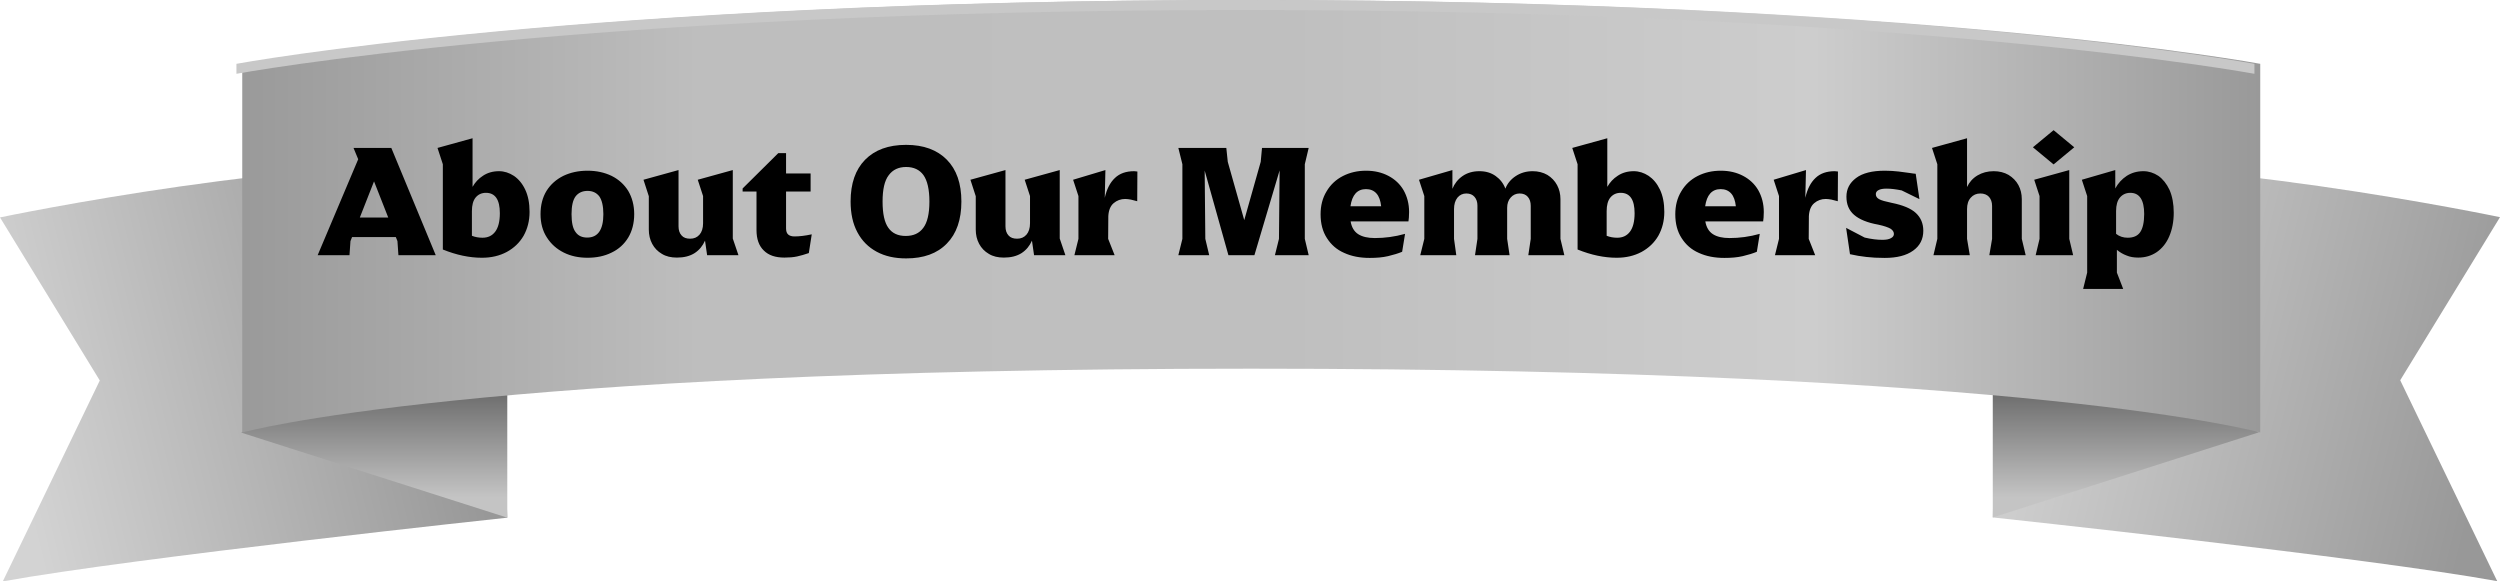 <?xml version="1.0" encoding="UTF-8"?>
<svg xmlns="http://www.w3.org/2000/svg" width="774" height="180" viewBox="0 0 774 180" fill="none">
  <g clip-path="url(#clip0_88_462)">
    <path d="M0 67.311C0 67.311 97.834 46.818 153.626 51.945L157.055 160.272C157.055 160.272 41.198 172.684 0.862 180L30.894 117.801L0 67.311Z" fill="url(#paint0_linear_88_462)"></path>
    <path d="M157.055 49.052L102.878 120.005L74.659 133.933L157.055 160.272V49.052Z" fill="url(#paint1_linear_88_462)"></path>
    <path d="M774 67.234C774 67.234 676.166 46.741 620.374 51.868L616.945 160.196C616.945 160.196 732.802 172.592 773.138 179.924L743.106 117.725L774 67.234Z" fill="url(#paint2_linear_88_462)"></path>
    <path d="M616.963 48.975L671.122 119.913L699.341 133.856L616.963 160.196V48.975Z" fill="url(#paint3_linear_88_462)"></path>
    <path d="M699.772 133.902C699.772 133.902 629.404 114.143 387.386 114.143C145.369 114.143 75 133.902 75 133.902V19.759C75 19.759 181.432 0 387.386 0C593.34 0 699.772 19.759 699.772 19.759V133.902Z" fill="url(#paint4_linear_88_462)"></path>
    <path d="M385.588 0C179.634 0 73.202 19.759 73.202 19.759V22.85C73.202 22.85 179.634 3.092 385.588 3.092C591.542 3.092 697.974 22.85 697.974 22.85V19.759C697.974 19.759 591.559 0 385.588 0Z" fill="#C8C8C8"></path>
    <path d="M121.15 45.8H109.45L110.9 49.3L98.35 79H108.2L108.5 74.65L109 73.4H122.55L123.05 74.65L123.35 79H134.9L121.15 45.8ZM111.4 67.35L115.8 56.15L120.2 67.35H111.4ZM137.103 77.25C141.303 78.95 145.353 79.8 149.203 79.8C152.103 79.8 154.653 79.2 156.903 78C159.103 76.8 160.853 75.15 162.103 73C163.303 70.85 163.953 68.4 163.953 65.6C163.953 62.9 163.503 60.6 162.603 58.7C161.703 56.8 160.503 55.4 159.103 54.45C157.653 53.5 156.103 53 154.503 53C152.553 53 150.903 53.5 149.553 54.4C148.153 55.3 147.103 56.45 146.303 57.85V42.8L135.453 45.8L137.103 50.85V77.25ZM153.303 71.75C152.353 73 151.053 73.6 149.353 73.6C148.203 73.6 147.103 73.4 146.103 73V65.35C146.103 63.55 146.453 62.15 147.253 61.15C148.053 60.2 149.103 59.7 150.453 59.7C153.303 59.7 154.753 61.8 154.753 66C154.753 68.6 154.253 70.5 153.303 71.75ZM174.55 78.2C176.75 79.3 179.2 79.8 181.9 79.8C184.65 79.8 187.15 79.3 189.35 78.2C191.55 77.15 193.25 75.6 194.5 73.55C195.7 71.55 196.35 69.1 196.35 66.3C196.35 63.55 195.7 61.15 194.5 59.1C193.25 57.1 191.55 55.55 189.35 54.45C187.15 53.4 184.7 52.85 181.9 52.85C179.1 52.85 176.6 53.4 174.4 54.45C172.2 55.55 170.45 57.1 169.2 59.1C167.95 61.15 167.35 63.55 167.35 66.3C167.35 69.1 168 71.5 169.3 73.5C170.6 75.55 172.35 77.1 174.55 78.2ZM186.8 66.3C186.8 71.15 185.1 73.55 181.8 73.55C180.2 73.55 179 73 178.2 71.85C177.35 70.75 176.95 68.9 176.95 66.3C176.95 63.8 177.35 61.95 178.2 60.8C179.05 59.7 180.3 59.1 181.9 59.1C183.5 59.1 184.7 59.7 185.55 60.8C186.35 61.95 186.8 63.8 186.8 66.3ZM218.922 79H228.622L226.872 73.85V52.65L216.022 55.65L217.672 60.7V69.15C217.672 70.65 217.272 71.85 216.572 72.65C215.822 73.5 214.872 73.9 213.672 73.9C212.522 73.9 211.622 73.6 211.022 72.9C210.372 72.2 210.072 71.25 210.072 70.05V52.65L199.222 55.65L200.872 60.75V71.1C200.872 72.7 201.222 74.2 201.922 75.5C202.622 76.8 203.622 77.85 204.922 78.6C206.222 79.4 207.772 79.75 209.572 79.75C211.772 79.75 213.572 79.3 215.072 78.35C216.522 77.4 217.572 76.1 218.272 74.5L218.922 79ZM236.464 77.55C237.964 79.05 240.064 79.75 242.864 79.75C244.314 79.75 245.614 79.65 246.764 79.4C247.914 79.15 249.114 78.8 250.414 78.35L251.314 72.55C249.214 73 247.464 73.2 245.964 73.2C245.114 73.2 244.464 73 244.014 72.6C243.564 72.2 243.364 71.55 243.364 70.7V59.3H250.964V53.7H243.364V47.4H240.964L229.914 58.35V59.3H234.214V71.25C234.214 74 234.964 76.1 236.464 77.55ZM271.445 77.95C274.045 79.35 277.045 80 280.545 80C285.945 80 290.145 78.5 293.145 75.4C296.145 72.35 297.645 68 297.645 62.4C297.645 56.8 296.145 52.5 293.145 49.45C290.145 46.4 285.945 44.85 280.545 44.85C275.045 44.85 270.845 46.4 267.845 49.45C264.845 52.5 263.345 56.8 263.345 62.4C263.345 66.1 264.045 69.3 265.445 71.9C266.845 74.55 268.845 76.55 271.445 77.95ZM285.845 70.55C284.595 72.25 282.795 73.05 280.395 73.05C278.045 73.05 276.245 72.25 275.045 70.55C273.845 68.9 273.245 66.2 273.245 62.4C273.245 58.65 273.845 55.95 275.145 54.25C276.395 52.55 278.195 51.7 280.545 51.7C282.895 51.7 284.695 52.55 285.895 54.2C287.095 55.9 287.745 58.6 287.745 62.4C287.745 66.2 287.095 68.9 285.845 70.55ZM320.143 79H329.843L328.093 73.85V52.65L317.243 55.65L318.893 60.7V69.15C318.893 70.65 318.493 71.85 317.793 72.65C317.043 73.5 316.093 73.9 314.893 73.9C313.743 73.9 312.843 73.6 312.243 72.9C311.593 72.2 311.293 71.25 311.293 70.05V52.65L300.443 55.65L302.093 60.75V71.1C302.093 72.7 302.443 74.2 303.143 75.5C303.843 76.8 304.843 77.85 306.143 78.6C307.443 79.4 308.993 79.75 310.793 79.75C312.993 79.75 314.793 79.3 316.293 78.35C317.743 77.4 318.793 76.1 319.493 74.5L320.143 79ZM352.135 53.1L351.135 53C348.635 53 346.635 53.7 345.185 55.1C343.685 56.5 342.635 58.55 342.035 61.25L342.235 52.65L332.235 55.65L333.885 60.7V73.95L332.635 79H345.085L343.085 73.95L343.135 66.9C343.235 65.1 343.785 63.75 344.785 62.9C345.785 62.05 346.985 61.6 348.385 61.6C348.935 61.6 349.535 61.7 350.135 61.8C350.735 61.95 351.385 62.1 352.085 62.3L352.135 53.1ZM403.967 50.85L405.167 45.8H390.717L390.317 50.1L385.217 68.15L380.117 50.1L379.667 45.8H364.817L366.067 50.85V73.95L364.817 79H374.367L373.167 73.95L372.967 52.8L380.317 79H388.367L396.167 52.75L395.967 73.95L394.717 79H405.167L403.967 73.95V50.85ZM436.054 68.55C436.154 67.9 436.254 66.95 436.254 65.65C436.254 63.1 435.654 60.85 434.554 58.9C433.454 57 431.854 55.5 429.854 54.45C427.854 53.4 425.554 52.85 422.954 52.85C420.304 52.85 417.904 53.4 415.754 54.5C413.604 55.6 411.904 57.2 410.704 59.25C409.454 61.3 408.854 63.65 408.854 66.35C408.854 69.25 409.504 71.7 410.804 73.7C412.104 75.75 413.854 77.3 416.154 78.3C418.454 79.35 421.054 79.85 424.054 79.85C426.154 79.85 428.054 79.7 429.754 79.3C431.454 78.9 432.904 78.45 434.104 77.95L435.004 72.4C431.804 73.3 428.704 73.7 425.654 73.7C423.454 73.7 421.754 73.3 420.504 72.5C419.254 71.7 418.454 70.35 418.154 68.55H436.054ZM418.104 63.85C418.604 60.35 420.204 58.55 422.904 58.55C424.254 58.55 425.354 59 426.154 59.9C426.954 60.8 427.404 62.1 427.604 63.85H418.104ZM440.965 60.7V73.95L439.715 79H450.865L450.165 73.95V64.75C450.165 63.25 450.515 62.1 451.215 61.2C451.915 60.35 452.865 59.9 453.965 59.9C455.065 59.9 455.915 60.25 456.515 60.95C457.115 61.65 457.415 62.55 457.415 63.65V73.95L456.665 79H467.365L466.615 73.95V64.35C466.615 63.05 466.965 62 467.715 61.15C468.415 60.35 469.365 59.9 470.465 59.9C471.565 59.9 472.415 60.25 473.015 60.95C473.615 61.65 473.915 62.55 473.915 63.75V73.95L473.165 79H484.315L483.115 73.95V61.65C483.115 60.05 482.765 58.6 482.065 57.3C481.365 56 480.365 54.95 479.065 54.15C477.765 53.4 476.215 53 474.515 53C472.465 53 470.715 53.55 469.215 54.55C467.715 55.55 466.665 56.85 466.065 58.4C465.465 56.8 464.465 55.5 463.065 54.5C461.665 53.5 460.015 53 458.015 53C456.015 53 454.265 53.5 452.815 54.5C451.365 55.5 450.315 56.85 449.665 58.45V52.65L439.315 55.65L440.965 60.7ZM488.421 77.25C492.621 78.95 496.671 79.8 500.521 79.8C503.421 79.8 505.971 79.2 508.221 78C510.421 76.8 512.171 75.15 513.421 73C514.621 70.85 515.271 68.4 515.271 65.6C515.271 62.9 514.821 60.6 513.921 58.7C513.021 56.8 511.821 55.4 510.421 54.45C508.971 53.5 507.421 53 505.821 53C503.871 53 502.221 53.5 500.871 54.4C499.471 55.3 498.421 56.45 497.621 57.85V42.8L486.771 45.8L488.421 50.85V77.25ZM504.621 71.75C503.671 73 502.371 73.6 500.671 73.6C499.521 73.6 498.421 73.4 497.421 73V65.35C497.421 63.55 497.771 62.15 498.571 61.15C499.371 60.2 500.421 59.7 501.771 59.7C504.621 59.7 506.071 61.8 506.071 66C506.071 68.6 505.571 70.5 504.621 71.75ZM545.869 68.55C545.969 67.9 546.069 66.95 546.069 65.65C546.069 63.1 545.469 60.85 544.369 58.9C543.269 57 541.669 55.5 539.669 54.45C537.669 53.4 535.369 52.85 532.769 52.85C530.119 52.85 527.719 53.4 525.569 54.5C523.419 55.6 521.719 57.2 520.519 59.25C519.269 61.3 518.669 63.65 518.669 66.35C518.669 69.25 519.319 71.7 520.619 73.7C521.919 75.75 523.669 77.3 525.969 78.3C528.269 79.35 530.869 79.85 533.869 79.85C535.969 79.85 537.869 79.7 539.569 79.3C541.269 78.9 542.719 78.45 543.919 77.95L544.819 72.4C541.619 73.3 538.519 73.7 535.469 73.7C533.269 73.7 531.569 73.3 530.319 72.5C529.069 71.7 528.269 70.35 527.969 68.55H545.869ZM527.919 63.85C528.419 60.35 530.019 58.55 532.719 58.55C534.069 58.55 535.169 59 535.969 59.9C536.769 60.8 537.219 62.1 537.419 63.85H527.919ZM569.029 53.1L568.029 53C565.529 53 563.529 53.7 562.079 55.1C560.579 56.5 559.529 58.55 558.929 61.25L559.129 52.65L549.129 55.65L550.779 60.7V73.95L549.529 79H561.979L559.979 73.95L560.029 66.9C560.129 65.1 560.679 63.75 561.679 62.9C562.679 62.05 563.879 61.6 565.279 61.6C565.829 61.6 566.429 61.7 567.029 61.8C567.629 61.95 568.279 62.1 568.979 62.3L569.029 53.1ZM577.805 79.55C579.455 79.75 581.355 79.85 583.505 79.85C587.305 79.85 590.205 79.1 592.305 77.6C594.405 76.1 595.455 74.05 595.455 71.45C595.455 69.15 594.655 67.35 593.155 65.95C591.655 64.55 589.155 63.5 585.655 62.8C583.755 62.4 582.455 62.05 581.755 61.65C581.055 61.25 580.755 60.75 580.755 60.1C580.755 59.6 581.005 59.15 581.605 58.85C582.155 58.55 582.955 58.4 584.055 58.4C585.455 58.4 587.005 58.6 588.755 58.95L594.255 61.65L593.105 53.8C592.805 53.8 592.205 53.7 591.205 53.55C590.205 53.4 589.105 53.25 587.805 53.1C586.505 52.95 585.055 52.85 583.555 52.85C579.605 52.85 576.655 53.6 574.655 55.1C572.655 56.6 571.655 58.5 571.655 60.9C571.655 63.25 572.405 65.1 574.005 66.5C575.605 67.9 578.105 68.95 581.505 69.55C583.355 69.95 584.605 70.4 585.305 70.8C586.005 71.25 586.355 71.8 586.355 72.45C586.355 73 586.005 73.45 585.405 73.75C584.805 74.1 583.905 74.25 582.805 74.25C581.255 74.25 579.405 74.05 577.305 73.55L571.555 70.55L572.755 78.7C574.455 79.1 576.105 79.35 577.805 79.55ZM616.748 73.95L615.898 79H627.148L625.948 73.95V61.65C625.948 60.05 625.598 58.6 624.898 57.3C624.198 56 623.148 54.95 621.848 54.15C620.548 53.4 618.998 53 617.248 53C615.348 53 613.698 53.45 612.248 54.3C610.748 55.2 609.698 56.4 608.998 57.9V42.8L598.148 45.8L599.798 50.85V73.95L598.598 79H609.848L608.998 73.95V64.75C608.998 63.25 609.348 62.1 610.148 61.2C610.898 60.35 611.898 59.9 613.098 59.9C614.248 59.9 615.148 60.25 615.798 60.95C616.398 61.65 616.748 62.55 616.748 63.75V73.95ZM631.443 73.95L630.243 79H641.843L640.643 73.95V52.65L629.793 55.65L631.443 60.7V73.95ZM629.393 45.6L635.793 50.9L642.193 45.6L635.793 40.3L629.393 45.6ZM646.189 60.7V84.4L644.939 89.45H657.339L655.389 84.4V77.35C656.289 78.1 657.289 78.7 658.389 79.1C659.439 79.55 660.639 79.75 661.989 79.75C664.139 79.75 666.039 79.2 667.739 78.05C669.389 76.9 670.689 75.3 671.589 73.2C672.489 71.1 672.989 68.65 672.989 65.85C672.989 63.1 672.539 60.75 671.689 58.8C670.789 56.9 669.639 55.45 668.239 54.45C666.789 53.5 665.239 53 663.589 53C661.639 53 659.939 53.5 658.439 54.45C656.939 55.45 655.739 56.75 654.889 58.35V52.65L644.539 55.65L646.189 60.7ZM662.589 71.9C661.789 73.05 660.489 73.6 658.739 73.6C657.339 73.6 656.139 73.2 655.139 72.4V65.35C655.139 63.5 655.539 62.1 656.339 61.15C657.139 60.2 658.239 59.7 659.539 59.7C662.389 59.7 663.839 61.9 663.839 66.25C663.839 68.85 663.389 70.75 662.589 71.9Z" fill="black"></path>
  </g>
  <defs>
    <linearGradient id="paint0_linear_88_462" x1="137.111" y1="103.124" x2="3.247" y2="136.32" gradientUnits="userSpaceOnUse">
      <stop stop-color="#989898"></stop>
      <stop offset="1" stop-color="#D3D3D3"></stop>
    </linearGradient>
    <linearGradient id="paint1_linear_88_462" x1="115.857" y1="113.409" x2="115.857" y2="154.028" gradientUnits="userSpaceOnUse">
      <stop stop-color="#575757"></stop>
      <stop offset="1" stop-color="#C4C4C4"></stop>
    </linearGradient>
    <linearGradient id="paint2_linear_88_462" x1="636.889" y1="103.047" x2="770.753" y2="136.244" gradientUnits="userSpaceOnUse">
      <stop stop-color="#CDCDCD"></stop>
      <stop offset="1" stop-color="#989898"></stop>
    </linearGradient>
    <linearGradient id="paint3_linear_88_462" x1="658.143" y1="113.409" x2="658.143" y2="154.028" gradientUnits="userSpaceOnUse">
      <stop stop-color="#575757"></stop>
      <stop offset="1" stop-color="#C4C4C4"></stop>
    </linearGradient>
    <linearGradient id="paint4_linear_88_462" x1="71.571" y1="66.943" x2="699.772" y2="66.943" gradientUnits="userSpaceOnUse">
      <stop stop-color="#999999"></stop>
      <stop offset="0.23" stop-color="#BEBEBE"></stop>
      <stop offset="0.52" stop-color="#BFBFBF"></stop>
      <stop offset="0.78" stop-color="#CDCDCD"></stop>
      <stop offset="1" stop-color="#999999"></stop>
    </linearGradient>
    <clipPath id="clip0_88_462">
      <rect width="774" height="180" fill="white"></rect>
    </clipPath>
  </defs>
</svg>
